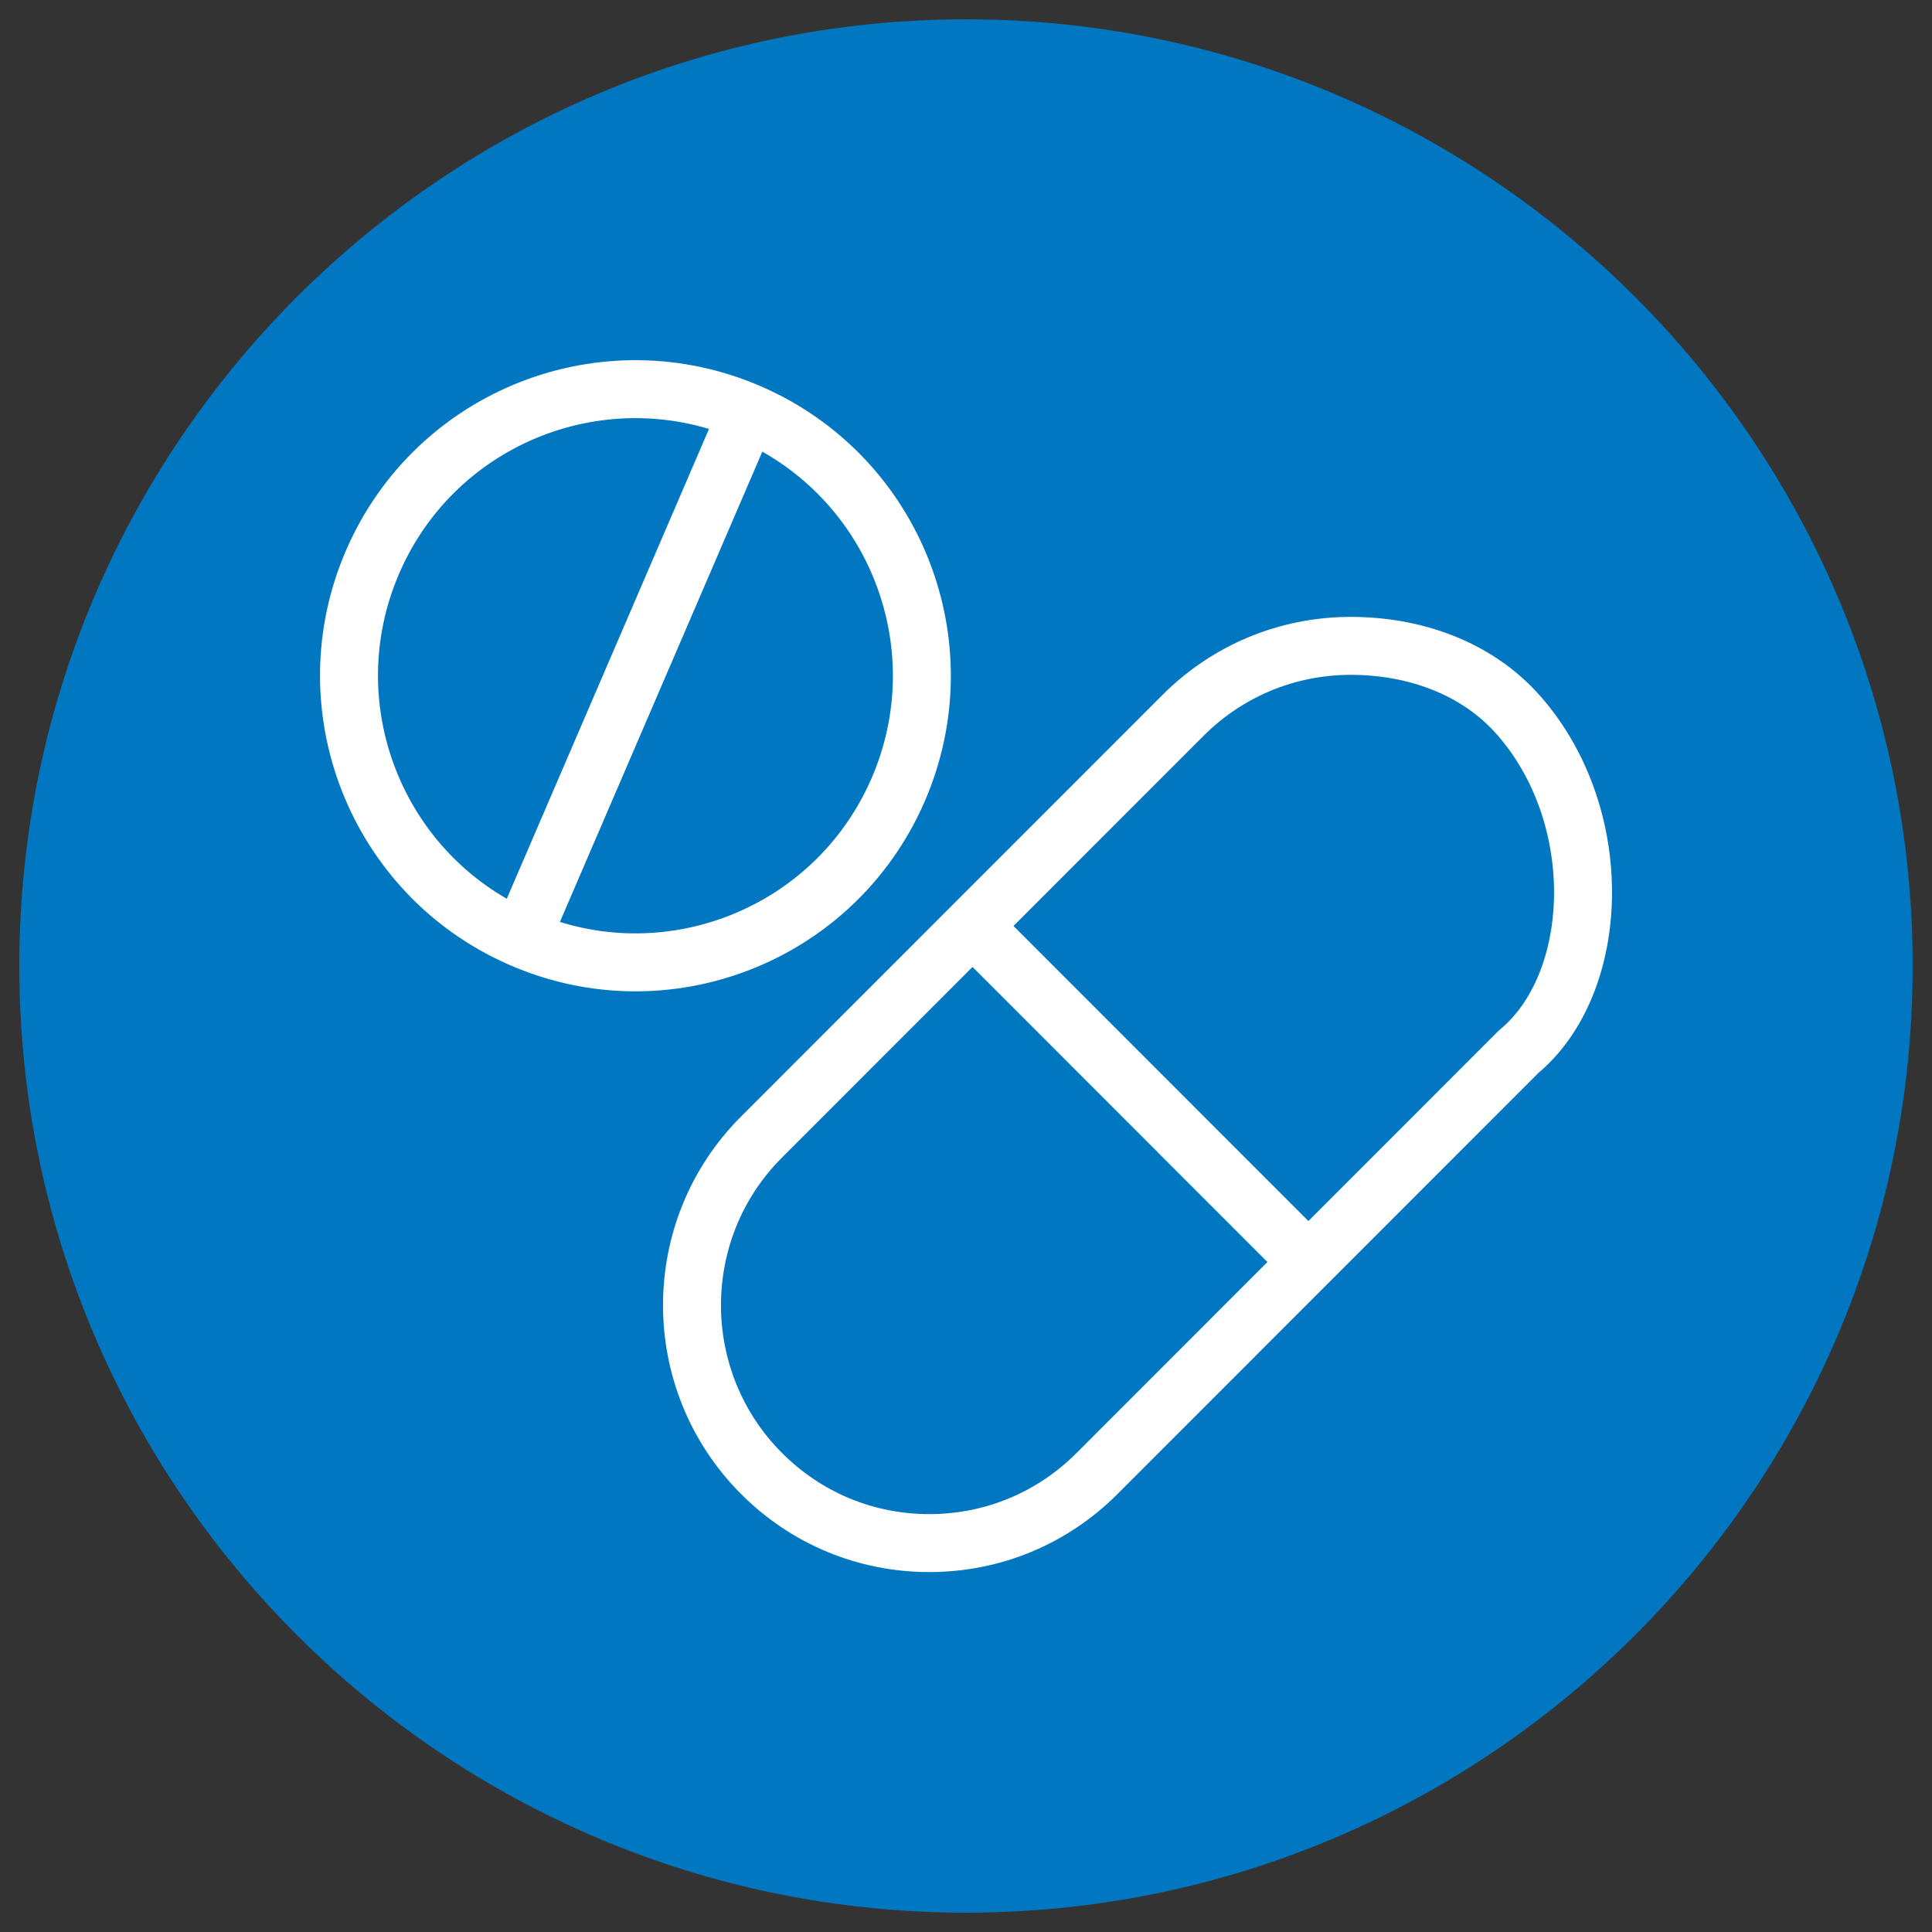 <?xml version="1.0" encoding="utf-8"?>
<!-- Generator: Adobe Illustrator 26.3.1, SVG Export Plug-In . SVG Version: 6.00 Build 0)  -->
<svg version="1.1" id="Layer_1" xmlns="http://www.w3.org/2000/svg" xmlns:xlink="http://www.w3.org/1999/xlink" x="0px" y="0px"
	 viewBox="0 0 100 100" style="enable-background:new 0 0 100 100;" xml:space="preserve">
<rect x="0" y="0" width="100" height="100" fill="#333333" stroke="none"/>
<style type="text/css">
	
		.st0{clip-path:url(#SVGID_00000075162732410771582110000009485699336858027438_);fill:none;stroke:#FFFFFF;stroke-width:4;stroke-linecap:round;stroke-linejoin:round;stroke-miterlimit:10;}
	
		.st1{clip-path:url(#SVGID_00000125594945998163999490000001481513665664236988_);fill:none;stroke:#FFFFFF;stroke-width:4;stroke-linecap:round;stroke-linejoin:round;stroke-miterlimit:10;}
	.st2{clip-path:url(#SVGID_00000056429181143026665930000003433340056290995367_);fill:#0077C0;}
	
		.st3{clip-path:url(#SVGID_00000056429181143026665930000003433340056290995367_);fill:none;stroke:#FFFFFF;stroke-width:3;stroke-miterlimit:10;}
</style>
<g>
	<g>
		<defs>
			<rect id="SVGID_1_" x="0.8" y="1" width="98" height="98"/>
		</defs>
		<clipPath id="SVGID_00000114052635693866099910000002460864770122365627_">
			<use xlink:href="#SVGID_1_"  style="overflow:visible;"/>
		</clipPath>
	</g>
	<g>
		<defs>
			<rect id="SVGID_00000147188205818249809790000015414452598739850382_" x="0.8" y="1" width="98" height="98"/>
		</defs>
		<clipPath id="SVGID_00000090254853779588860930000004334560951356451985_">
			<use xlink:href="#SVGID_00000147188205818249809790000015414452598739850382_"  style="overflow:visible;"/>
		</clipPath>
	</g>
</g>
<g>
	<defs>
		<rect id="SVGID_00000181064091484183355710000004002416008223781811_" x="1" y="1" width="98" height="98"/>
	</defs>
	<clipPath id="SVGID_00000091717754506587121330000001937271402891379640_">
		<use xlink:href="#SVGID_00000181064091484183355710000004002416008223781811_"  style="overflow:visible;"/>
	</clipPath>
	
		<path style="clip-path:url(#SVGID_00000091717754506587121330000001937271402891379640_);fill:none;stroke:#FFFFFF;stroke-width:4;stroke-linecap:round;stroke-linejoin:round;stroke-miterlimit:10;" d="
		M67.87,25.94h0.88c2.73,0,4.94,2.21,4.94,4.95v12.03"/>
</g>
<g>
	<defs>
		<rect id="SVGID_00000075134952780268457750000009601102230177698728_" x="1" y="1" width="98" height="98"/>
	</defs>
	<clipPath id="SVGID_00000083801996953483462850000012379246145992793261_">
		<use xlink:href="#SVGID_00000075134952780268457750000009601102230177698728_"  style="overflow:visible;"/>
	</clipPath>
	
		<path style="clip-path:url(#SVGID_00000083801996953483462850000012379246145992793261_);fill:none;stroke:#FFFFFF;stroke-width:4;stroke-linecap:round;stroke-linejoin:round;stroke-miterlimit:10;" d="
		M60.78,20.27L60.78,20.27c-1.64,0-2.97,1.33-2.97,2.97v5.41c0,1.64,1.33,2.97,2.97,2.97c1.64,0,2.97-1.33,2.97-2.97v-5.41
		C63.75,21.6,62.42,20.27,60.78,20.27z"/>
	
		<path style="clip-path:url(#SVGID_00000083801996953483462850000012379246145992793261_);fill:none;stroke:#FFFFFF;stroke-width:4;stroke-linecap:round;stroke-linejoin:round;stroke-miterlimit:10;" d="
		M60.53,64.71l5.75,5.23l9.39-11.19"/>
</g>
<g>
	<defs>
		<rect id="SVGID_00000156565554586079149440000007833554958117825172_" x="1" y="1" width="98" height="98"/>
	</defs>
	<clipPath id="SVGID_00000177466110014800080970000016332770612743054753_">
		<use xlink:href="#SVGID_00000156565554586079149440000007833554958117825172_"  style="overflow:visible;"/>
	</clipPath>
	<path style="clip-path:url(#SVGID_00000177466110014800080970000016332770612743054753_);fill:#0077C0;" d="M50,1
		C22.98,1,1,22.98,1,50s21.98,49,49,49s49-21.98,49-49S77.02,1,50,1"/>
	
		<path style="clip-path:url(#SVGID_00000177466110014800080970000016332770612743054753_);fill:none;stroke:#FFFFFF;stroke-width:3;stroke-miterlimit:10;" d="
		M38.65,21.46L27.08,48.34 M46.47,40.92c-3.28,7.51-12.02,10.93-19.52,7.64c-7.5-3.28-10.92-12.03-7.64-19.53
		c3.28-7.51,12.02-10.92,19.52-7.64C46.33,24.67,49.75,33.41,46.47,40.92z M50.37,47.96l17.26,17.27 M78.61,37.03
		c-2.17-2.47-5.41-3.6-8.69-3.6c-3.28,0-6.37,1.28-8.69,3.6L39.41,58.86c-4.79,4.79-4.79,12.6,0,17.4c2.32,2.33,5.41,3.61,8.69,3.61
		s6.37-1.28,8.69-3.61l21.82-21.83C82.87,50.9,83.22,42.28,78.61,37.03z"/>
</g>
</svg>
